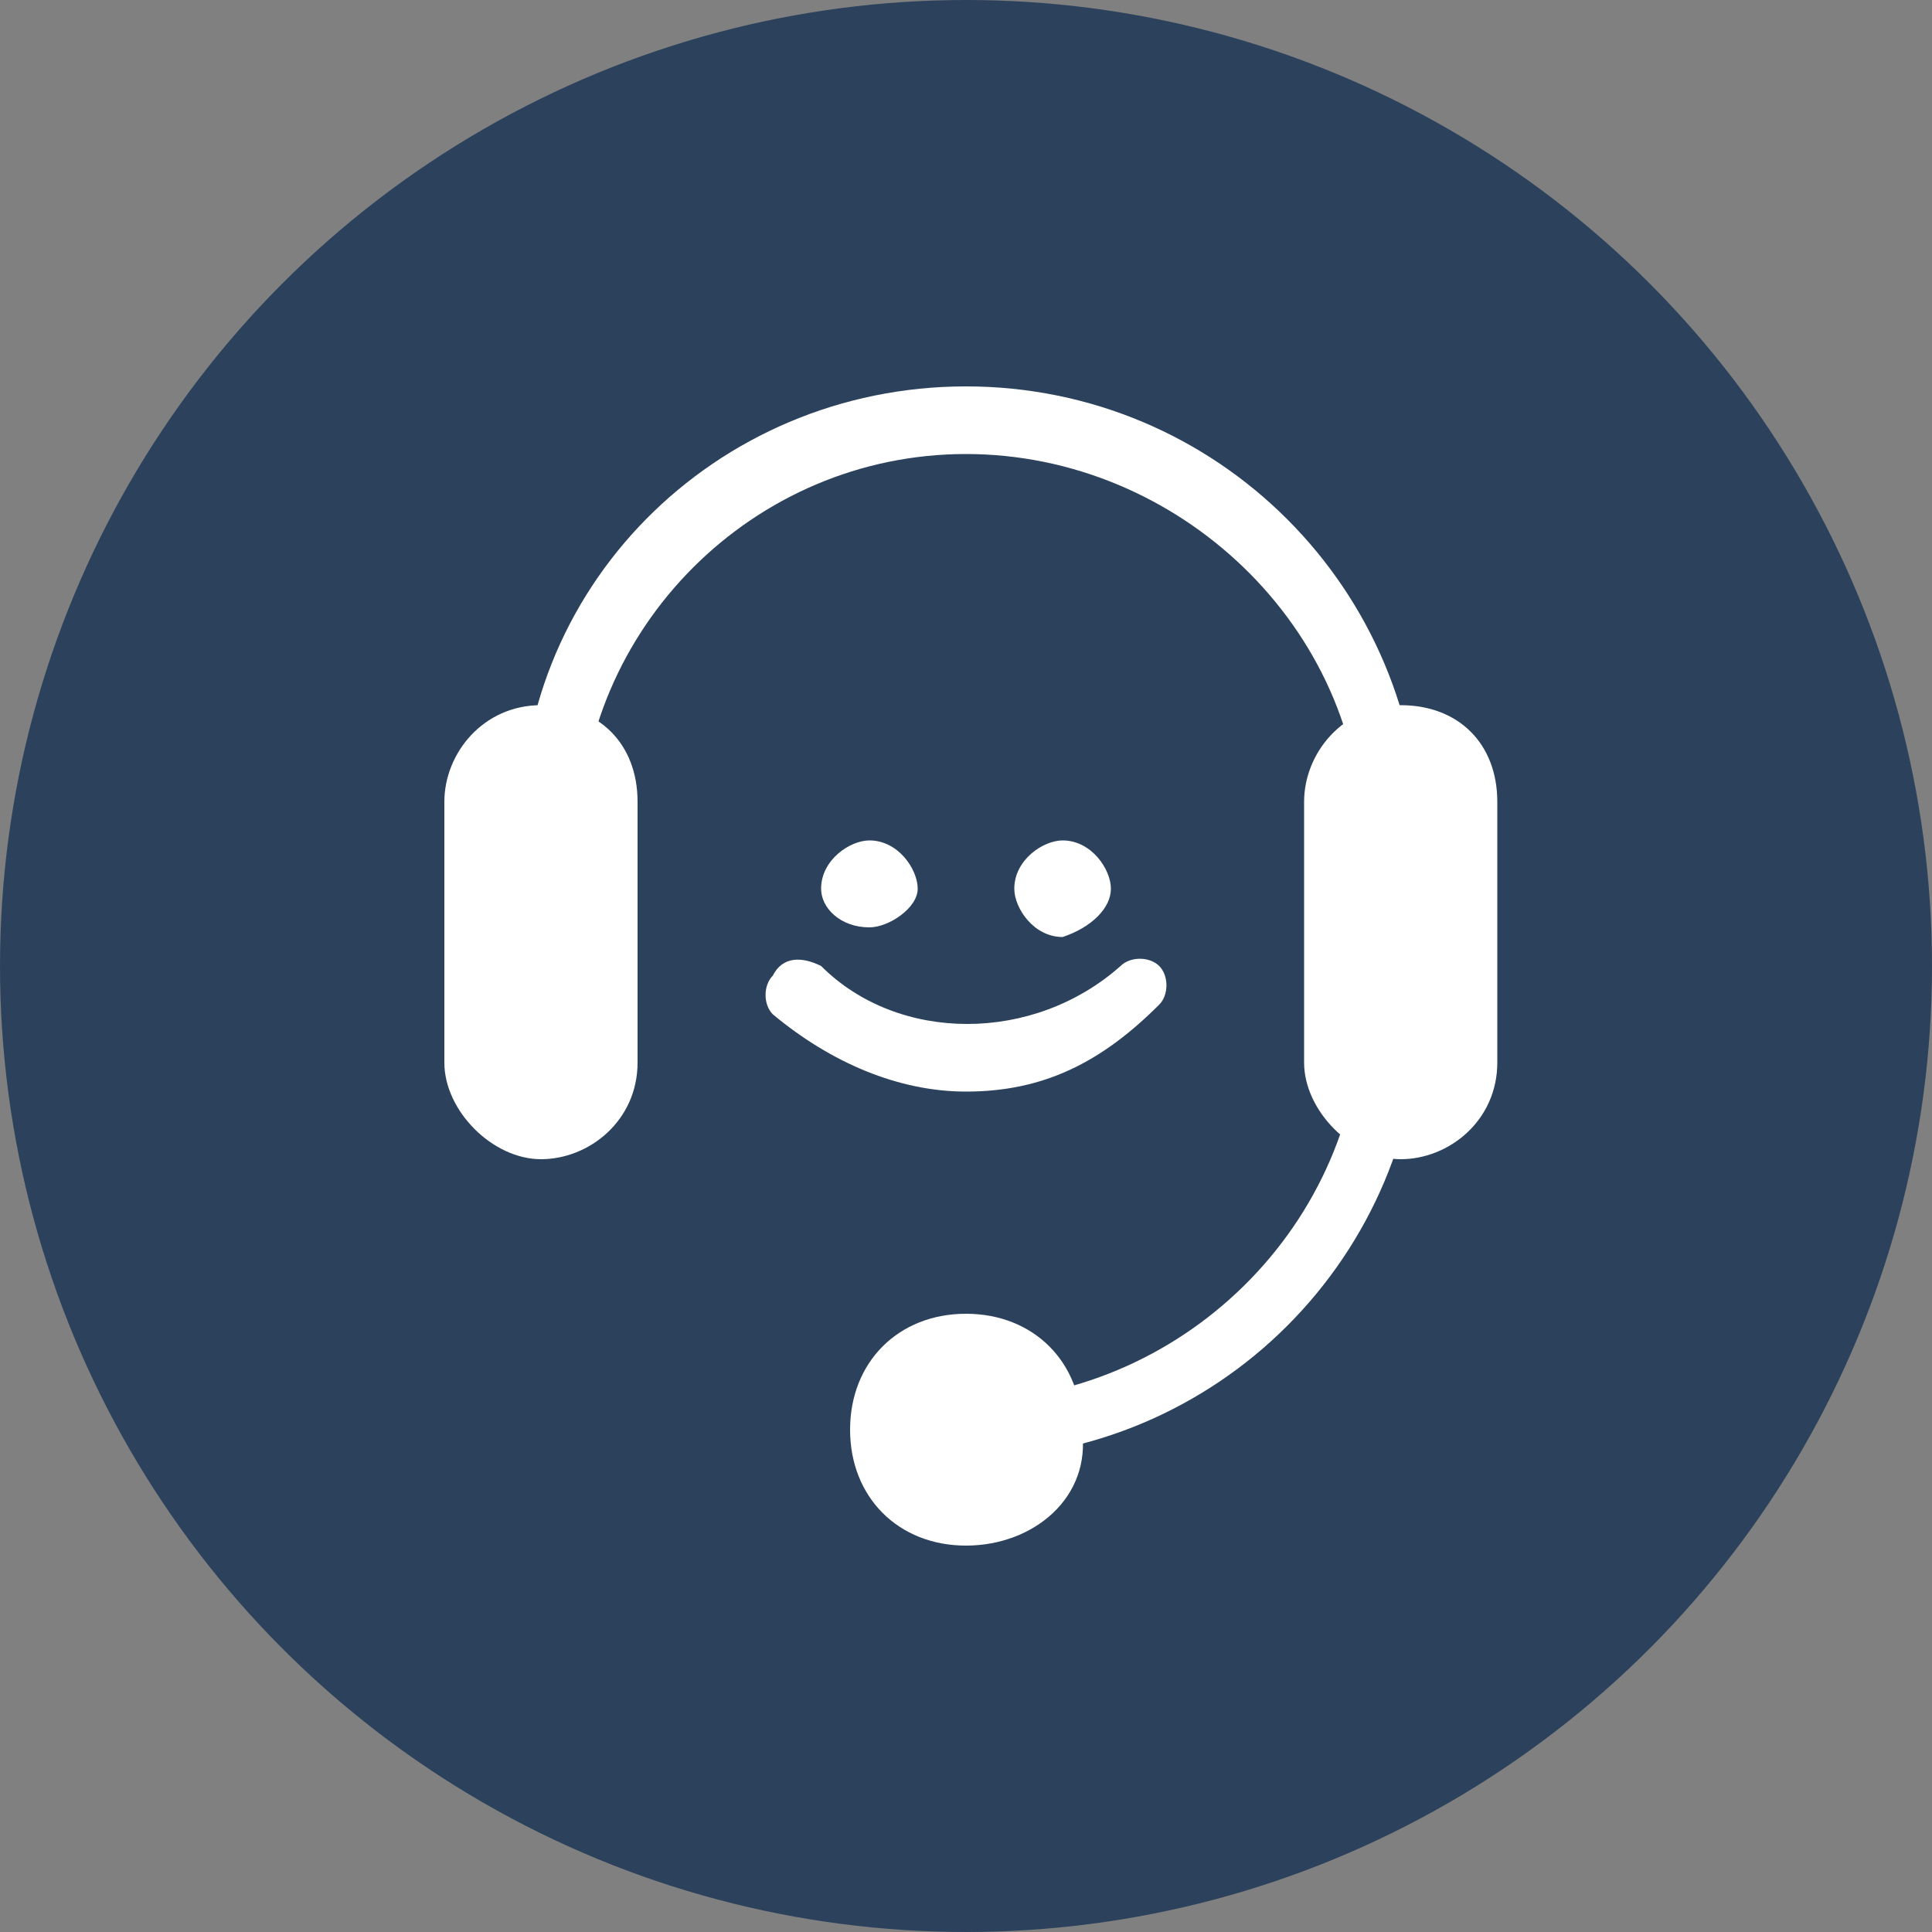 <?xml version="1.0" encoding="utf-8"?>
<!-- Generator: Adobe Illustrator 28.2.0, SVG Export Plug-In . SVG Version: 6.00 Build 0)  -->
<svg version="1.1" id="Layer_1" xmlns="http://www.w3.org/2000/svg" xmlns:xlink="http://www.w3.org/1999/xlink" x="0px" y="0px"
	 viewBox="0 0 20 20" style="enable-background:new 0 0 20 20;" xml:space="preserve">
<rect x="0" y="0" width="20" height="20" fill="#808080" stroke="none"/>
<style type="text/css">
	.st0{fill:#2C425C;}
	.st1{fill:#FFFFFF;}
</style>
<circle class="st0" cx="10" cy="10" r="10"/>
<g id="그룹_39">
	<path id="패스_515" class="st1" d="M10,15.1c-0.2,0-0.3-0.1-0.3-0.3s0.1-0.3,0.3-0.3l0,0c2.2,0,4.1-1.8,4.1-4.1V8.7
		c0-2.2-1.9-4-4.1-4c-2.2,0-4,1.8-4,4v1.7c0,0.2-0.1,0.3-0.3,0.3c-0.2,0-0.3-0.1-0.3-0.3l0,0V8.7C5.3,6.1,7.4,4,10,4
		s4.7,2.1,4.7,4.7v1.7C14.7,13,12.6,15.1,10,15.1"/>
	<path id="패스_516" class="st1" d="M10.9,14.8c0-0.5-0.4-0.9-0.9-0.9c-0.5,0-0.9,0.4-0.9,0.9s0.4,0.9,0.9,0.9
		C10.5,15.7,10.9,15.3,10.9,14.8L10.9,14.8"/>
	<path id="패스_517" class="st1" d="M10,16c-0.7,0-1.2-0.5-1.2-1.2c0-0.7,0.5-1.2,1.2-1.2c0.7,0,1.2,0.5,1.2,1.2l0,0
		C11.3,15.5,10.7,16,10,16 M10,14.2c-0.3,0-0.6,0.2-0.6,0.6c0,0.4,0.2,0.6,0.6,0.6c0.3,0,0.6-0.2,0.6-0.6
		C10.6,14.4,10.4,14.2,10,14.2"/>
	<path id="패스_518" class="st1" d="M6.2,11c0,0.4-0.3,0.7-0.7,0.7S4.8,11.4,4.8,11V8.3c0-0.4,0.3-0.7,0.7-0.7s0.7,0.3,0.7,0.7V11
		z"/>
	<path id="패스_519" class="st1" d="M5.6,12c-0.5,0-1-0.5-1-1V8.3c0-0.5,0.4-1,1-1s1,0.4,1,1v0.1V11C6.6,11.6,6.1,12,5.6,12
		 M5.6,8C5.3,8,5.1,8.1,5.1,8.3V11c0,0.2,0.2,0.4,0.4,0.4c0.2,0,0.4-0.2,0.4-0.4V8.3C5.9,8.1,5.7,8,5.6,8"/>
	<path id="패스_520" class="st1" d="M15.2,11c0,0.4-0.3,0.7-0.7,0.7c-0.4,0-0.7-0.3-0.7-0.7l0,0V8.3c0-0.4,0.3-0.7,0.7-0.7
		c0.4,0,0.7,0.3,0.7,0.7l0,0V11z"/>
	<path id="패스_521" class="st1" d="M14.5,12c-0.5,0-1-0.5-1-1V8.3c0-0.5,0.4-1,1-1s1,0.4,1,1v0.1V11C15.5,11.6,15,12,14.5,12
		 M14.5,8c-0.2,0-0.4,0.2-0.4,0.4V11c0,0.2,0.2,0.4,0.4,0.4c0.2,0,0.4-0.2,0.4-0.4V8.3C14.9,8.1,14.7,8,14.5,8"/>
	<path id="패스_522" class="st1" d="M9.5,9.2c0-0.2-0.2-0.5-0.5-0.5c-0.2,0-0.5,0.2-0.5,0.5c0,0.2,0.2,0.4,0.5,0.4l0,0
		C9.2,9.6,9.5,9.4,9.5,9.2"/>
	<path id="패스_523" class="st1" d="M11.5,9.2c0-0.2-0.2-0.5-0.5-0.5c-0.2,0-0.5,0.2-0.5,0.5c0,0.2,0.2,0.5,0.5,0.5l0,0
		C11.3,9.6,11.5,9.4,11.5,9.2"/>
	<path id="패스_524" class="st1" d="M10,11.3c-0.7,0-1.4-0.3-2-0.8c-0.1-0.1-0.1-0.3,0-0.4C8.1,9.9,8.3,9.9,8.5,10l0,0
		c0.8,0.8,2.2,0.8,3.1,0c0.1-0.1,0.3-0.1,0.4,0s0.1,0.3,0,0.4C11.4,11,10.8,11.3,10,11.3"/>
</g>
</svg>
